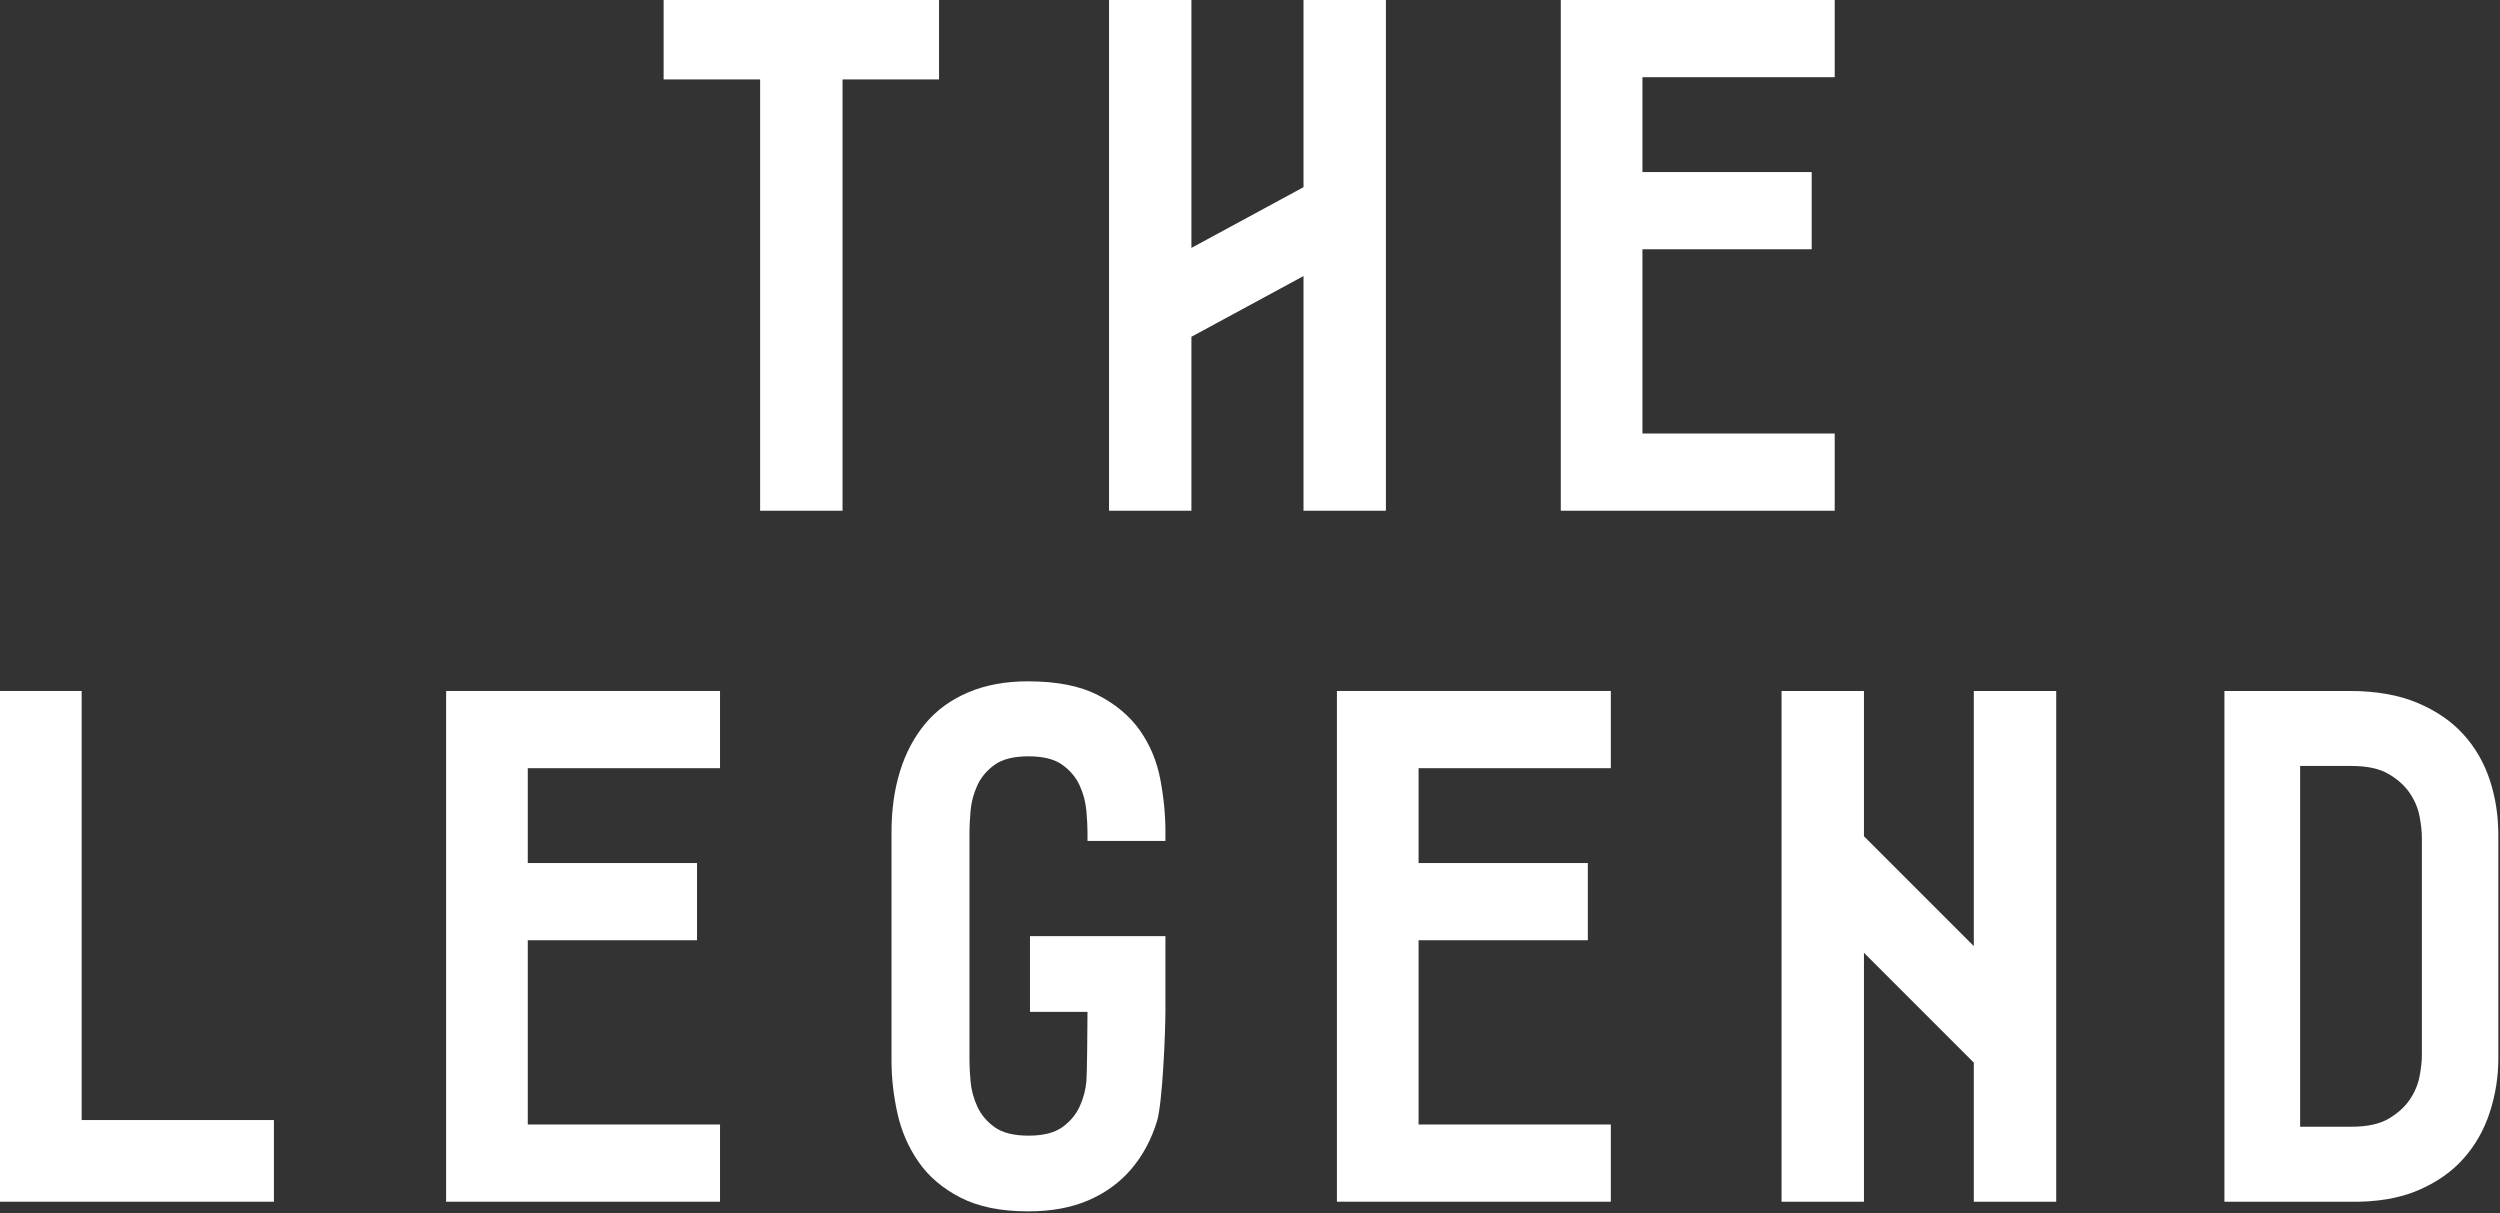 <?xml version="1.0" encoding="UTF-8" standalone="no"?>
<!DOCTYPE svg PUBLIC "-//W3C//DTD SVG 1.1//EN" "http://www.w3.org/Graphics/SVG/1.1/DTD/svg11.dtd">
<svg width="713" height="346" viewBox="0 0 713 346" version="1.1" xmlns="http://www.w3.org/2000/svg" xmlns:xlink="http://www.w3.org/1999/xlink" xml:space="preserve" xmlns:serif="http://www.serif.com/" style="fill-rule:evenodd;clip-rule:evenodd;stroke-linejoin:round;stroke-miterlimit:2;">
    <rect x="0" y="0" width="713" height="346" fill="#333333" stroke="none"/>
    <path d="M127.234,342.728L205.353,342.728L205.353,320.708L150.521,320.708L150.521,268.157L198.792,268.157L198.792,246.14L150.521,246.14L150.521,219.087L205.353,219.087L205.353,197.068L127.234,197.068L127.234,342.728Z" style="fill:#fff;fill-rule:nonzero;"/>
    <path d="M381.289,342.728L459.409,342.728L459.409,320.708L404.576,320.708L404.576,268.157L452.848,268.157L452.848,246.14L404.576,246.14L404.576,219.087L459.409,219.087L459.409,197.068L381.289,197.068L381.289,342.728Z" style="fill:#fff;fill-rule:nonzero;"/>
    <path d="M23.286,197.068L-0,197.068L-0,342.728L78.119,342.728L78.119,319.438L23.286,319.438L23.286,197.068Z" style="fill:#fff;fill-rule:nonzero;"/>
    <path d="M325.08,208.29C322.185,204.199 318.197,200.847 313.115,198.233C308.034,195.624 301.401,194.315 293.219,194.315C286.722,194.315 281.009,195.373 276.068,197.493C271.123,199.609 267.069,202.575 263.892,206.383C260.72,210.194 258.315,214.713 256.694,219.934C255.072,225.157 254.262,230.943 254.262,237.295L254.262,302.501C254.262,307.444 254.822,312.453 255.954,317.534C257.08,322.616 259.094,327.241 261.988,331.4C264.883,335.565 268.87,338.955 273.952,341.564C279.034,344.173 285.454,345.481 293.219,345.481C299.851,345.481 305.601,344.423 310.472,342.304C315.341,340.187 319.394,337.225 322.642,333.414C325.891,329.602 328.323,325.086 329.949,319.863C331.571,314.643 332.382,294.24 332.382,287.888L332.382,266.985L293.75,266.985L293.75,288.58L310.154,288.58C310.141,293.658 310.033,306.187 309.835,308.432C309.622,310.831 308.997,313.195 307.941,315.524C306.892,317.853 305.242,319.831 302.995,321.452C300.754,323.076 297.527,323.887 293.321,323.887C289.116,323.887 285.884,323.076 283.642,321.452C281.4,319.831 279.752,317.853 278.702,315.524C277.646,313.195 277.016,310.831 276.804,308.432C276.591,306.032 276.493,304.058 276.493,302.501L276.493,237.295C276.493,235.742 276.591,233.731 276.804,231.261C277.016,228.794 277.646,226.392 278.702,224.063C279.752,221.734 281.4,219.759 283.642,218.135C285.884,216.514 289.116,215.701 293.321,215.701C297.527,215.701 300.754,216.514 302.995,218.135C305.242,219.759 306.892,221.734 307.941,224.063C308.997,226.392 309.622,228.794 309.835,231.261C310.047,233.731 310.155,235.742 310.155,237.295L310.155,239.836L332.382,239.836L332.382,237.295C332.382,232.355 331.887,227.311 330.901,222.156C329.911,217.006 327.969,212.384 325.08,208.29" style="fill:#fff;fill-rule:nonzero;"/>
    <path d="M690.717,301.231C690.717,302.646 690.51,304.515 690.085,306.843C689.661,309.172 688.741,311.395 687.332,313.511C685.918,315.63 683.91,317.464 681.298,319.017C678.687,320.57 675.123,321.346 670.608,321.346L655.998,321.346L655.998,218.451L670.608,218.451C675.123,218.451 678.687,219.229 681.298,220.78C683.91,222.336 685.918,224.169 687.332,226.286C688.741,228.402 689.661,230.625 690.085,232.954C690.51,235.282 690.717,237.225 690.717,238.775L690.717,301.231ZM702.572,209.455C699.188,205.717 694.814,202.716 689.448,200.456C684.084,198.2 677.664,197.068 670.183,197.068L634.404,197.068L634.404,342.729L670.183,342.729C677.664,342.867 684.084,341.812 689.448,339.554C694.814,337.295 699.188,334.26 702.572,330.448C705.962,326.637 708.465,322.227 710.091,317.216C711.713,312.208 712.524,307.091 712.524,301.868L712.524,238.142C712.524,232.638 711.713,227.418 710.091,222.475C708.465,217.534 705.962,213.195 702.572,209.455" style="fill:#fff;fill-rule:nonzero;"/>
    <path d="M562.932,269.828L531.598,238.494L531.598,197.068L508.099,197.068L508.099,342.728L531.598,342.728L531.598,271.727L562.932,303.061L562.932,342.728L586.431,342.728L586.431,197.068L562.932,197.068L562.932,269.828Z" style="fill:#fff;fill-rule:nonzero;"/>
    <path d="M189.265,22.653L216.79,22.653L216.79,145.66L240.289,145.66L240.289,22.653L267.809,22.653L267.809,0L189.265,0L189.265,22.653Z" style="fill:#fff;fill-rule:nonzero;"/>
    <path d="M445.137,145.66L523.257,145.66L523.257,123.64L468.424,123.64L468.424,71.089L516.696,71.089L516.696,49.073L468.424,49.073L468.424,22.019L523.257,22.019L523.257,0L445.137,0L445.137,145.66Z" style="fill:#fff;fill-rule:nonzero;"/>
    <path d="M371.763,53.384L339.792,70.702L339.792,-0L316.293,-0L316.293,145.66L339.792,145.66L339.792,96.047L371.763,78.729L371.763,145.66L395.262,145.66L395.262,-0L371.763,-0L371.763,53.384Z" style="fill:#fff;fill-rule:nonzero;"/>
</svg>

